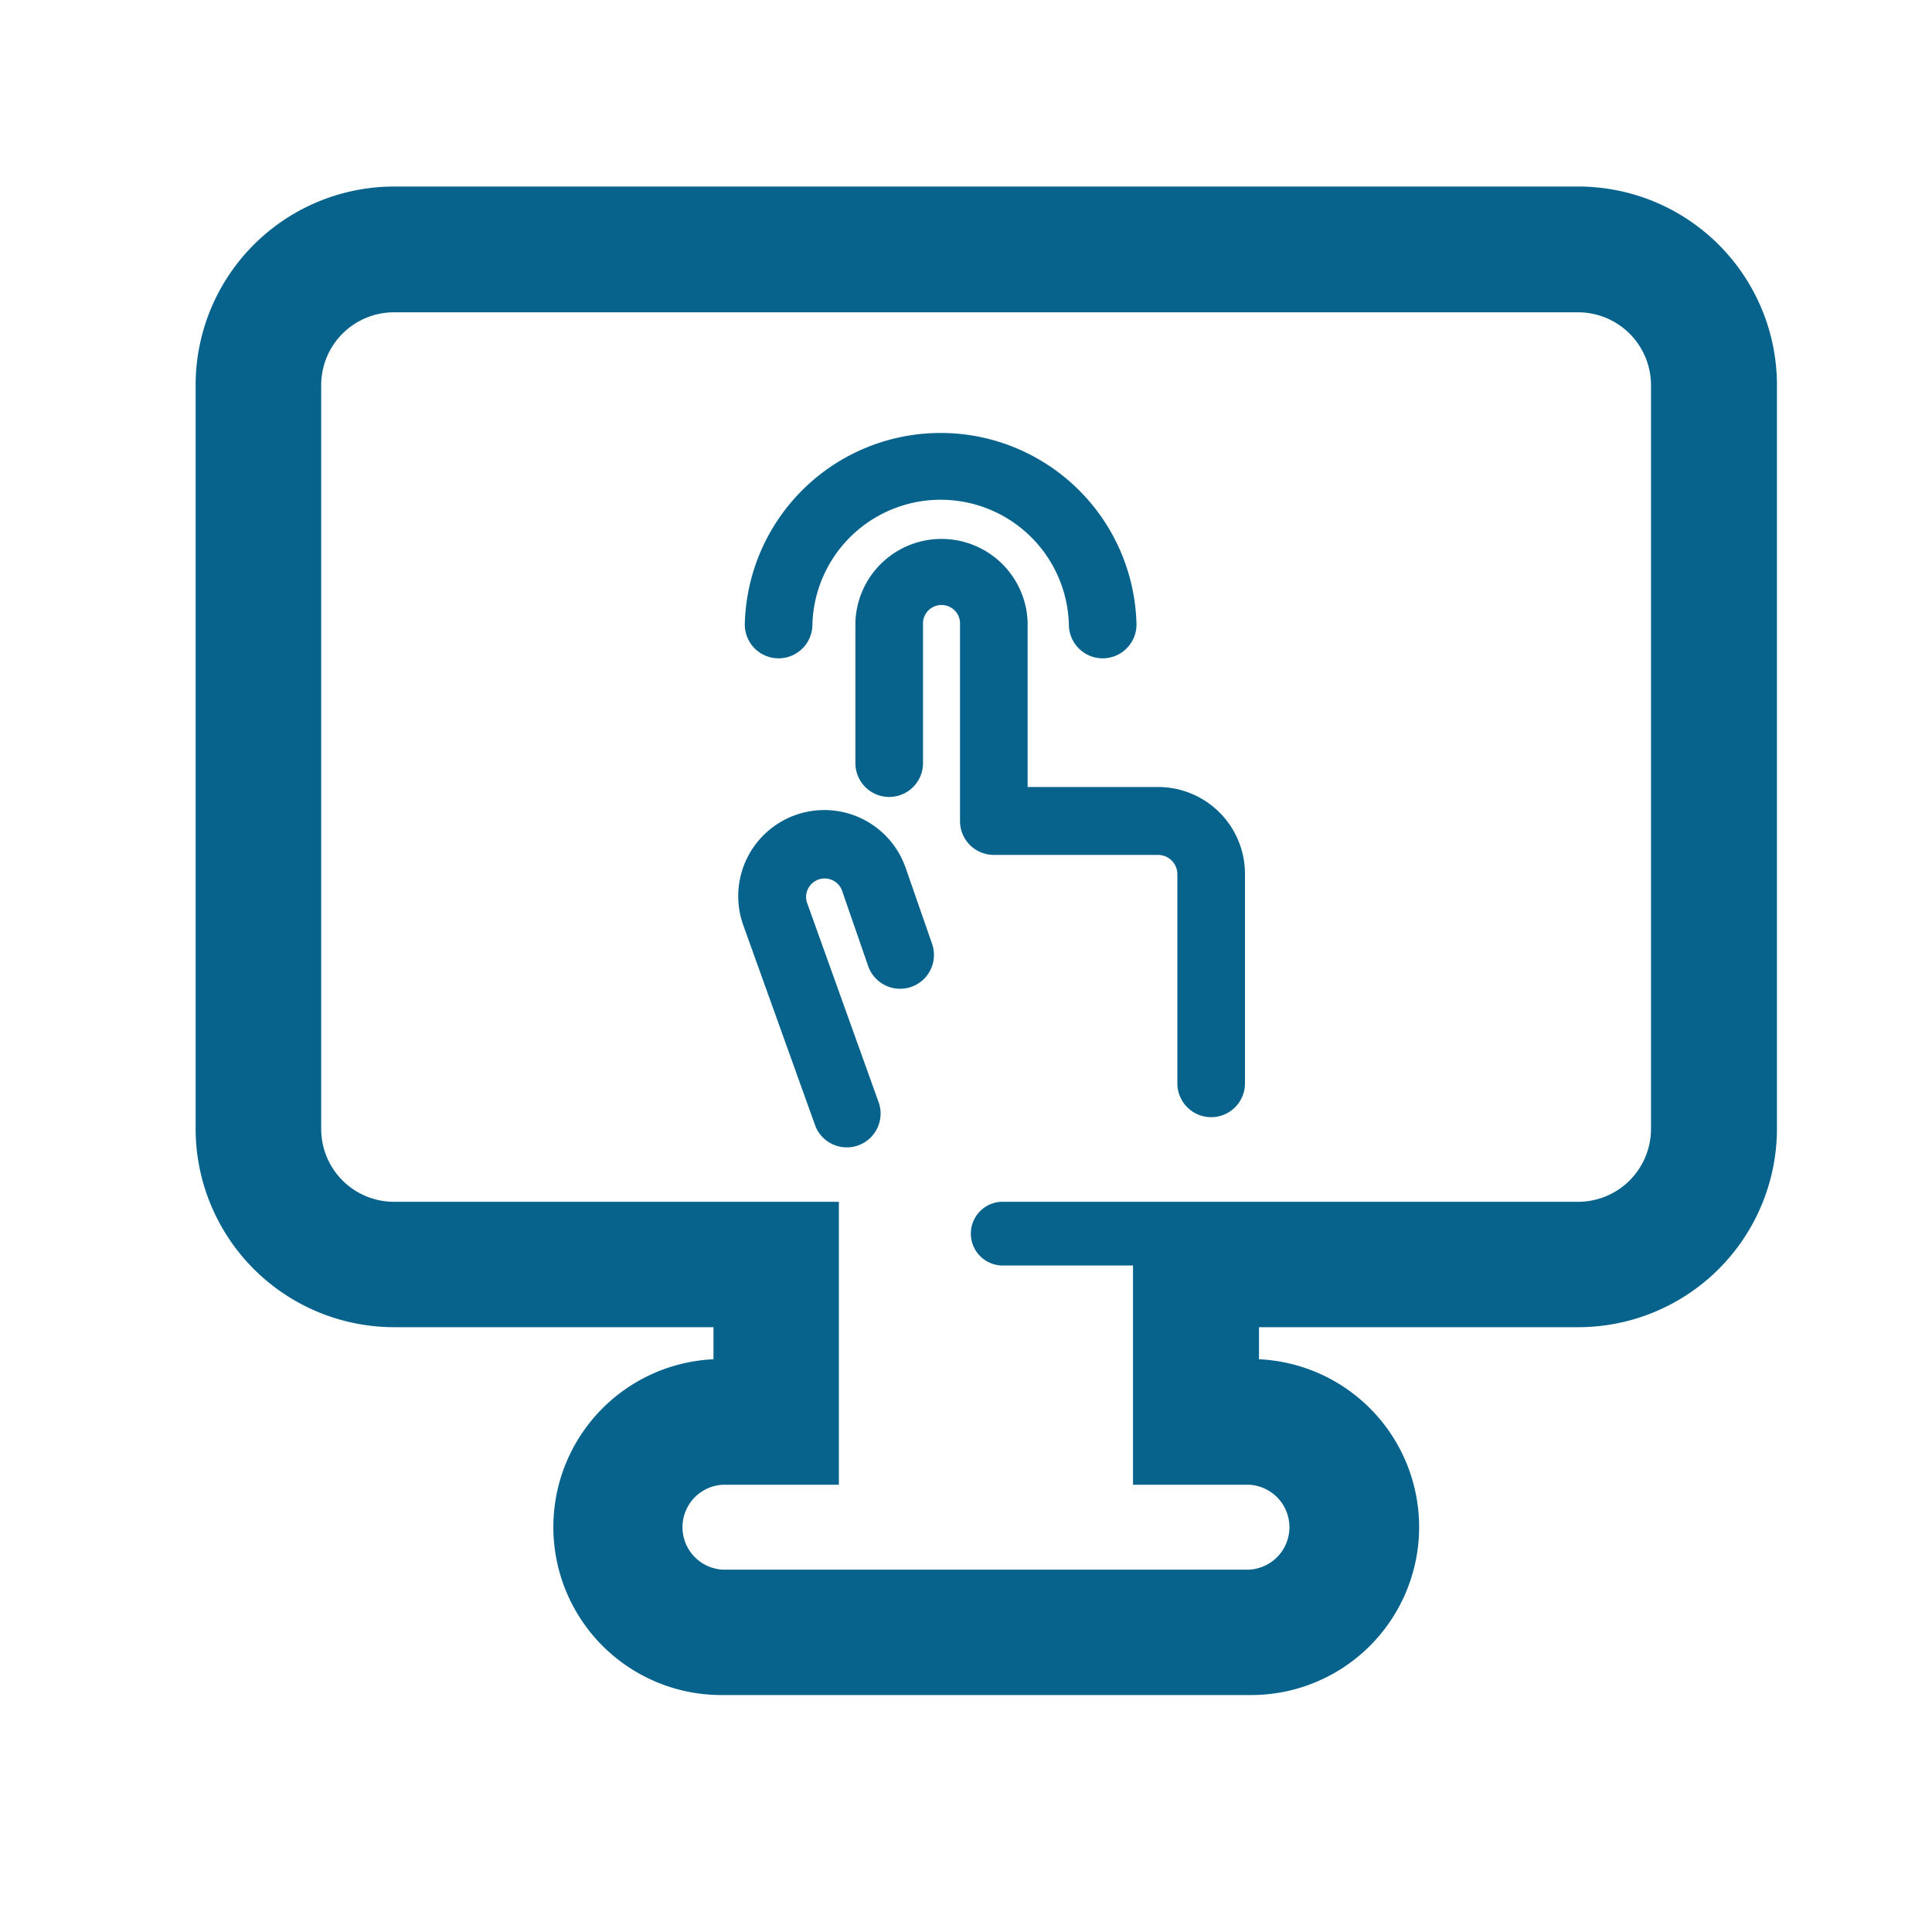 <svg id="outline" xmlns="http://www.w3.org/2000/svg" viewBox="0 0 200 200"><defs><style>.cls-1{fill:#07638c;}</style></defs><path class="cls-1" d="M163.37,19.31H40.79A20.56,20.56,0,0,0,20.25,39.85v77a20.56,20.56,0,0,0,20.54,20.54H73.86v3.32a17.39,17.39,0,0,0,1,34.76h54.47a17.39,17.39,0,0,0,1-34.76v-3.32h33.08a20.57,20.57,0,0,0,20.54-20.54v-77A20.57,20.57,0,0,0,163.37,19.31Zm7.54,97.56a7.55,7.55,0,0,1-7.54,7.54H103.62a3.3,3.3,0,0,0,0,6.59h13.67v22.7h12a4.4,4.4,0,0,1,0,8.79H74.84a4.4,4.4,0,0,1,0-8.79h12V124.41H40.79a7.54,7.54,0,0,1-7.54-7.54v-77a7.54,7.54,0,0,1,7.54-7.54H163.37a7.55,7.55,0,0,1,7.54,7.54Z"/><path class="cls-1" d="M119.88,81.47h-13.5V64.41a8.92,8.92,0,0,0-17.83,0V79a3.5,3.5,0,0,0,7,0V64.41a1.92,1.92,0,0,1,3.83,0V85a3.5,3.5,0,0,0,3.5,3.5h17a2,2,0,0,1,2,2v21.65a3.5,3.5,0,0,0,7,0V90.48A9,9,0,0,0,119.88,81.47Z"/><path class="cls-1" d="M93.75,89.83a8.91,8.91,0,1,0-16.83,5.88l7.5,20.89A3.5,3.5,0,0,0,91,114.23L83.52,93.38a1.92,1.92,0,0,1,3.62-1.26L89.87,100a3.5,3.5,0,0,0,6.62-2.29Z"/><path class="cls-1" d="M80.6,68.15a3.5,3.5,0,0,0,3.5-3.5,13.28,13.28,0,0,1,26.55,0,3.5,3.5,0,0,0,7,0,20.28,20.28,0,0,0-40.55,0A3.5,3.5,0,0,0,80.6,68.15Z"/></svg>